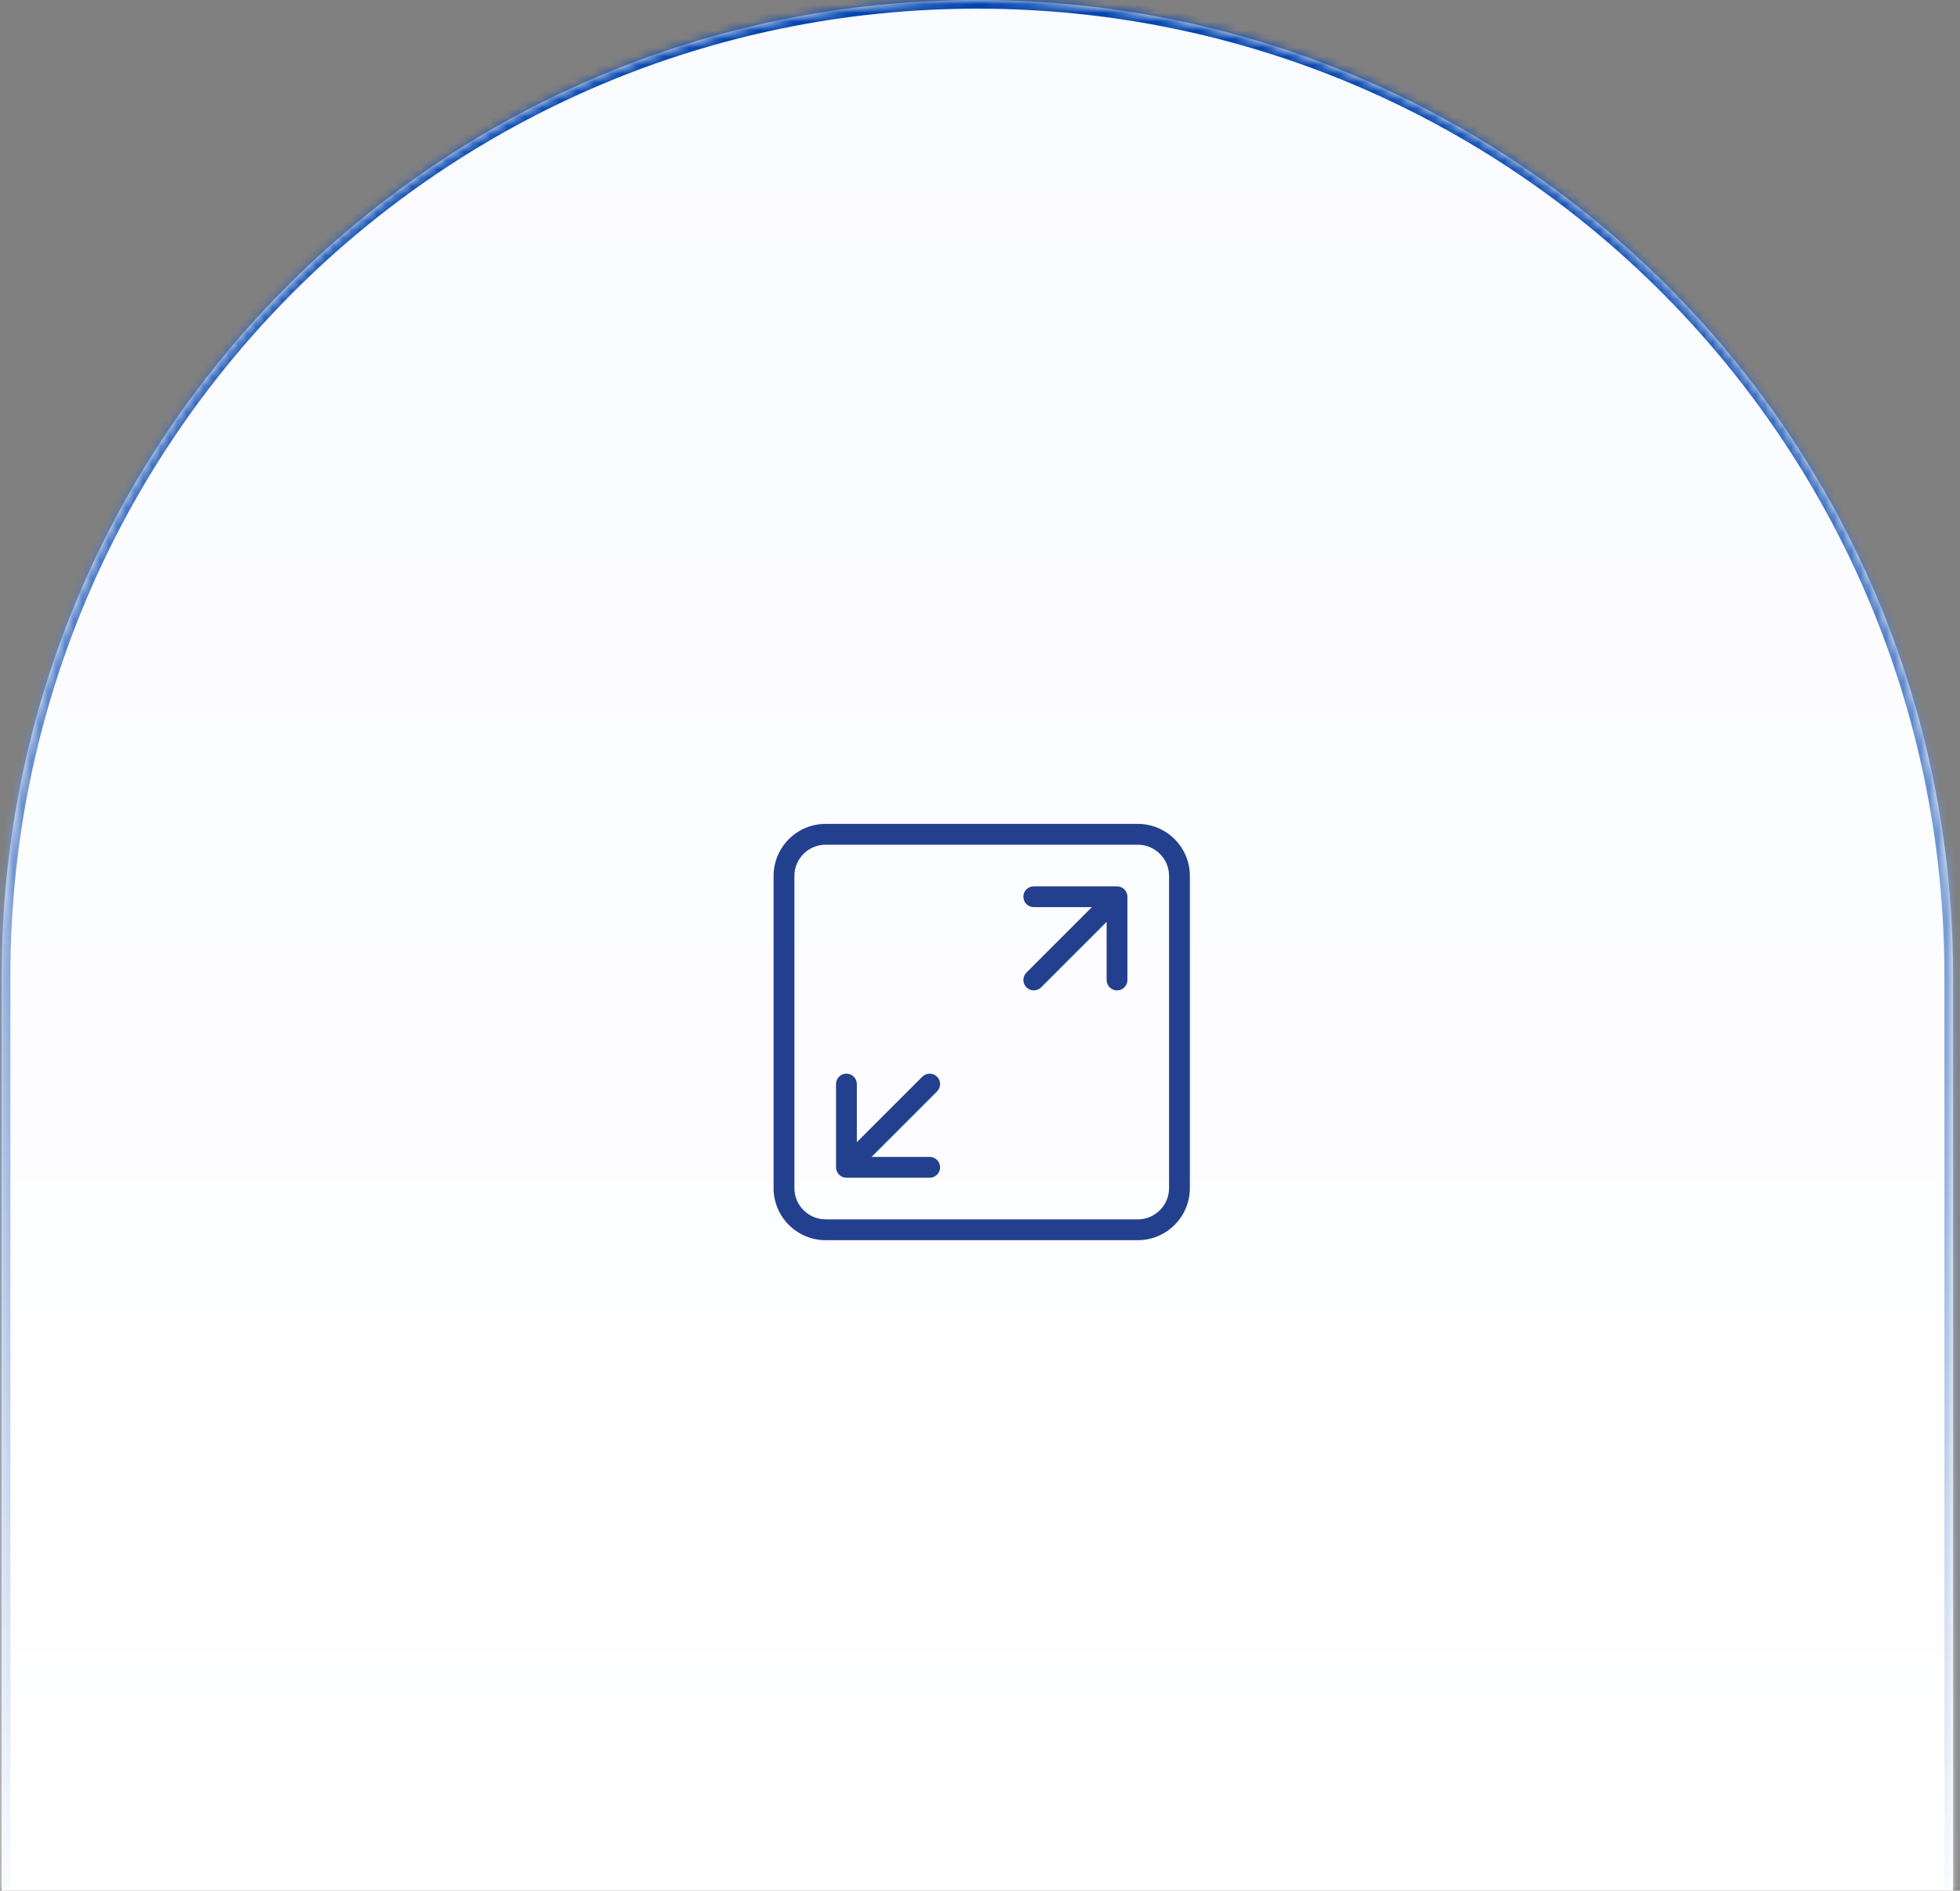 <svg width="226" height="218" viewBox="0 0 226 218" fill="none" xmlns="http://www.w3.org/2000/svg">
<rect x="0" y="0" width="226" height="218" fill="#808080" stroke="none"/>
<mask id="path-1-inside-1_780_360" fill="white">
<path d="M0.199 112.5C0.199 50.368 50.567 0 112.699 0C174.831 0 225.199 50.368 225.199 112.5V218H0.199V112.5Z"/>
</mask>
<path d="M0.199 112.5C0.199 50.368 50.567 0 112.699 0C174.831 0 225.199 50.368 225.199 112.5V218H0.199V112.5Z" fill="url(#paint0_linear_780_360)"/>
<path d="M-0.801 112.5C-0.801 49.816 50.014 -1 112.699 -1C175.383 -1 226.199 49.816 226.199 112.5H224.199C224.199 50.92 174.278 1 112.699 1C51.119 1 1.199 50.92 1.199 112.5H-0.801ZM225.199 218H0.199H225.199ZM-0.801 218V112.5C-0.801 49.816 50.014 -1 112.699 -1V1C51.119 1 1.199 50.92 1.199 112.5V218H-0.801ZM112.699 -1C175.383 -1 226.199 49.816 226.199 112.5V218H224.199V112.5C224.199 50.92 174.278 1 112.699 1V-1Z" fill="url(#paint1_linear_780_360)" mask="url(#path-1-inside-1_780_360)"/>
<path d="M108.048 124.15C107.58 123.682 106.82 123.682 106.352 124.15L98.799 131.703V125C98.799 124.338 98.261 123.8 97.599 123.8C96.936 123.8 96.399 124.338 96.399 125V134.6C96.399 134.756 96.43 134.912 96.492 135.058C96.612 135.351 96.847 135.586 97.143 135.709C97.287 135.766 97.443 135.8 97.599 135.8H107.199C107.861 135.8 108.399 135.262 108.399 134.6C108.399 133.938 107.861 133.4 107.199 133.4H100.496L108.046 125.85C108.516 125.379 108.516 124.621 108.048 124.15Z" fill="#23408F"/>
<path d="M129.257 102.291C129.111 102.234 128.955 102.2 128.799 102.2H119.199C118.536 102.2 117.999 102.738 117.999 103.4C117.999 104.062 118.536 104.6 119.199 104.6H125.902L118.352 112.15C117.884 112.618 117.884 113.379 118.352 113.847C118.584 114.082 118.892 114.2 119.199 114.2C119.506 114.2 119.813 114.082 120.048 113.85L127.599 106.297V113C127.599 113.662 128.136 114.2 128.799 114.2C129.461 114.2 129.999 113.662 129.999 113V103.4C129.999 103.244 129.968 103.088 129.905 102.942C129.785 102.649 129.55 102.414 129.257 102.291Z" fill="#23408F"/>
<path d="M131.199 95H95.199C91.891 95 89.199 97.69 89.199 101V137C89.199 140.31 91.891 143 95.199 143H131.199C134.506 143 137.199 140.31 137.199 137V101C137.199 97.69 134.506 95 131.199 95ZM134.799 137C134.799 138.985 133.184 140.6 131.199 140.6H95.199C93.214 140.6 91.599 138.985 91.599 137V101C91.599 99.015 93.214 97.4 95.199 97.4H131.199C133.184 97.4 134.799 99.015 134.799 101V137Z" fill="#23408F"/>
<defs>
<linearGradient id="paint0_linear_780_360" x1="112.699" y1="0" x2="112.699" y2="218" gradientUnits="userSpaceOnUse">
<stop stop-color="#FAFBFF"/>
<stop offset="1" stop-color="white"/>
</linearGradient>
<linearGradient id="paint1_linear_780_360" x1="112.699" y1="0" x2="112.699" y2="218" gradientUnits="userSpaceOnUse">
<stop stop-color="#0043AE"/>
<stop offset="1" stop-color="#F9FBFF"/>
</linearGradient>
</defs>
</svg>

